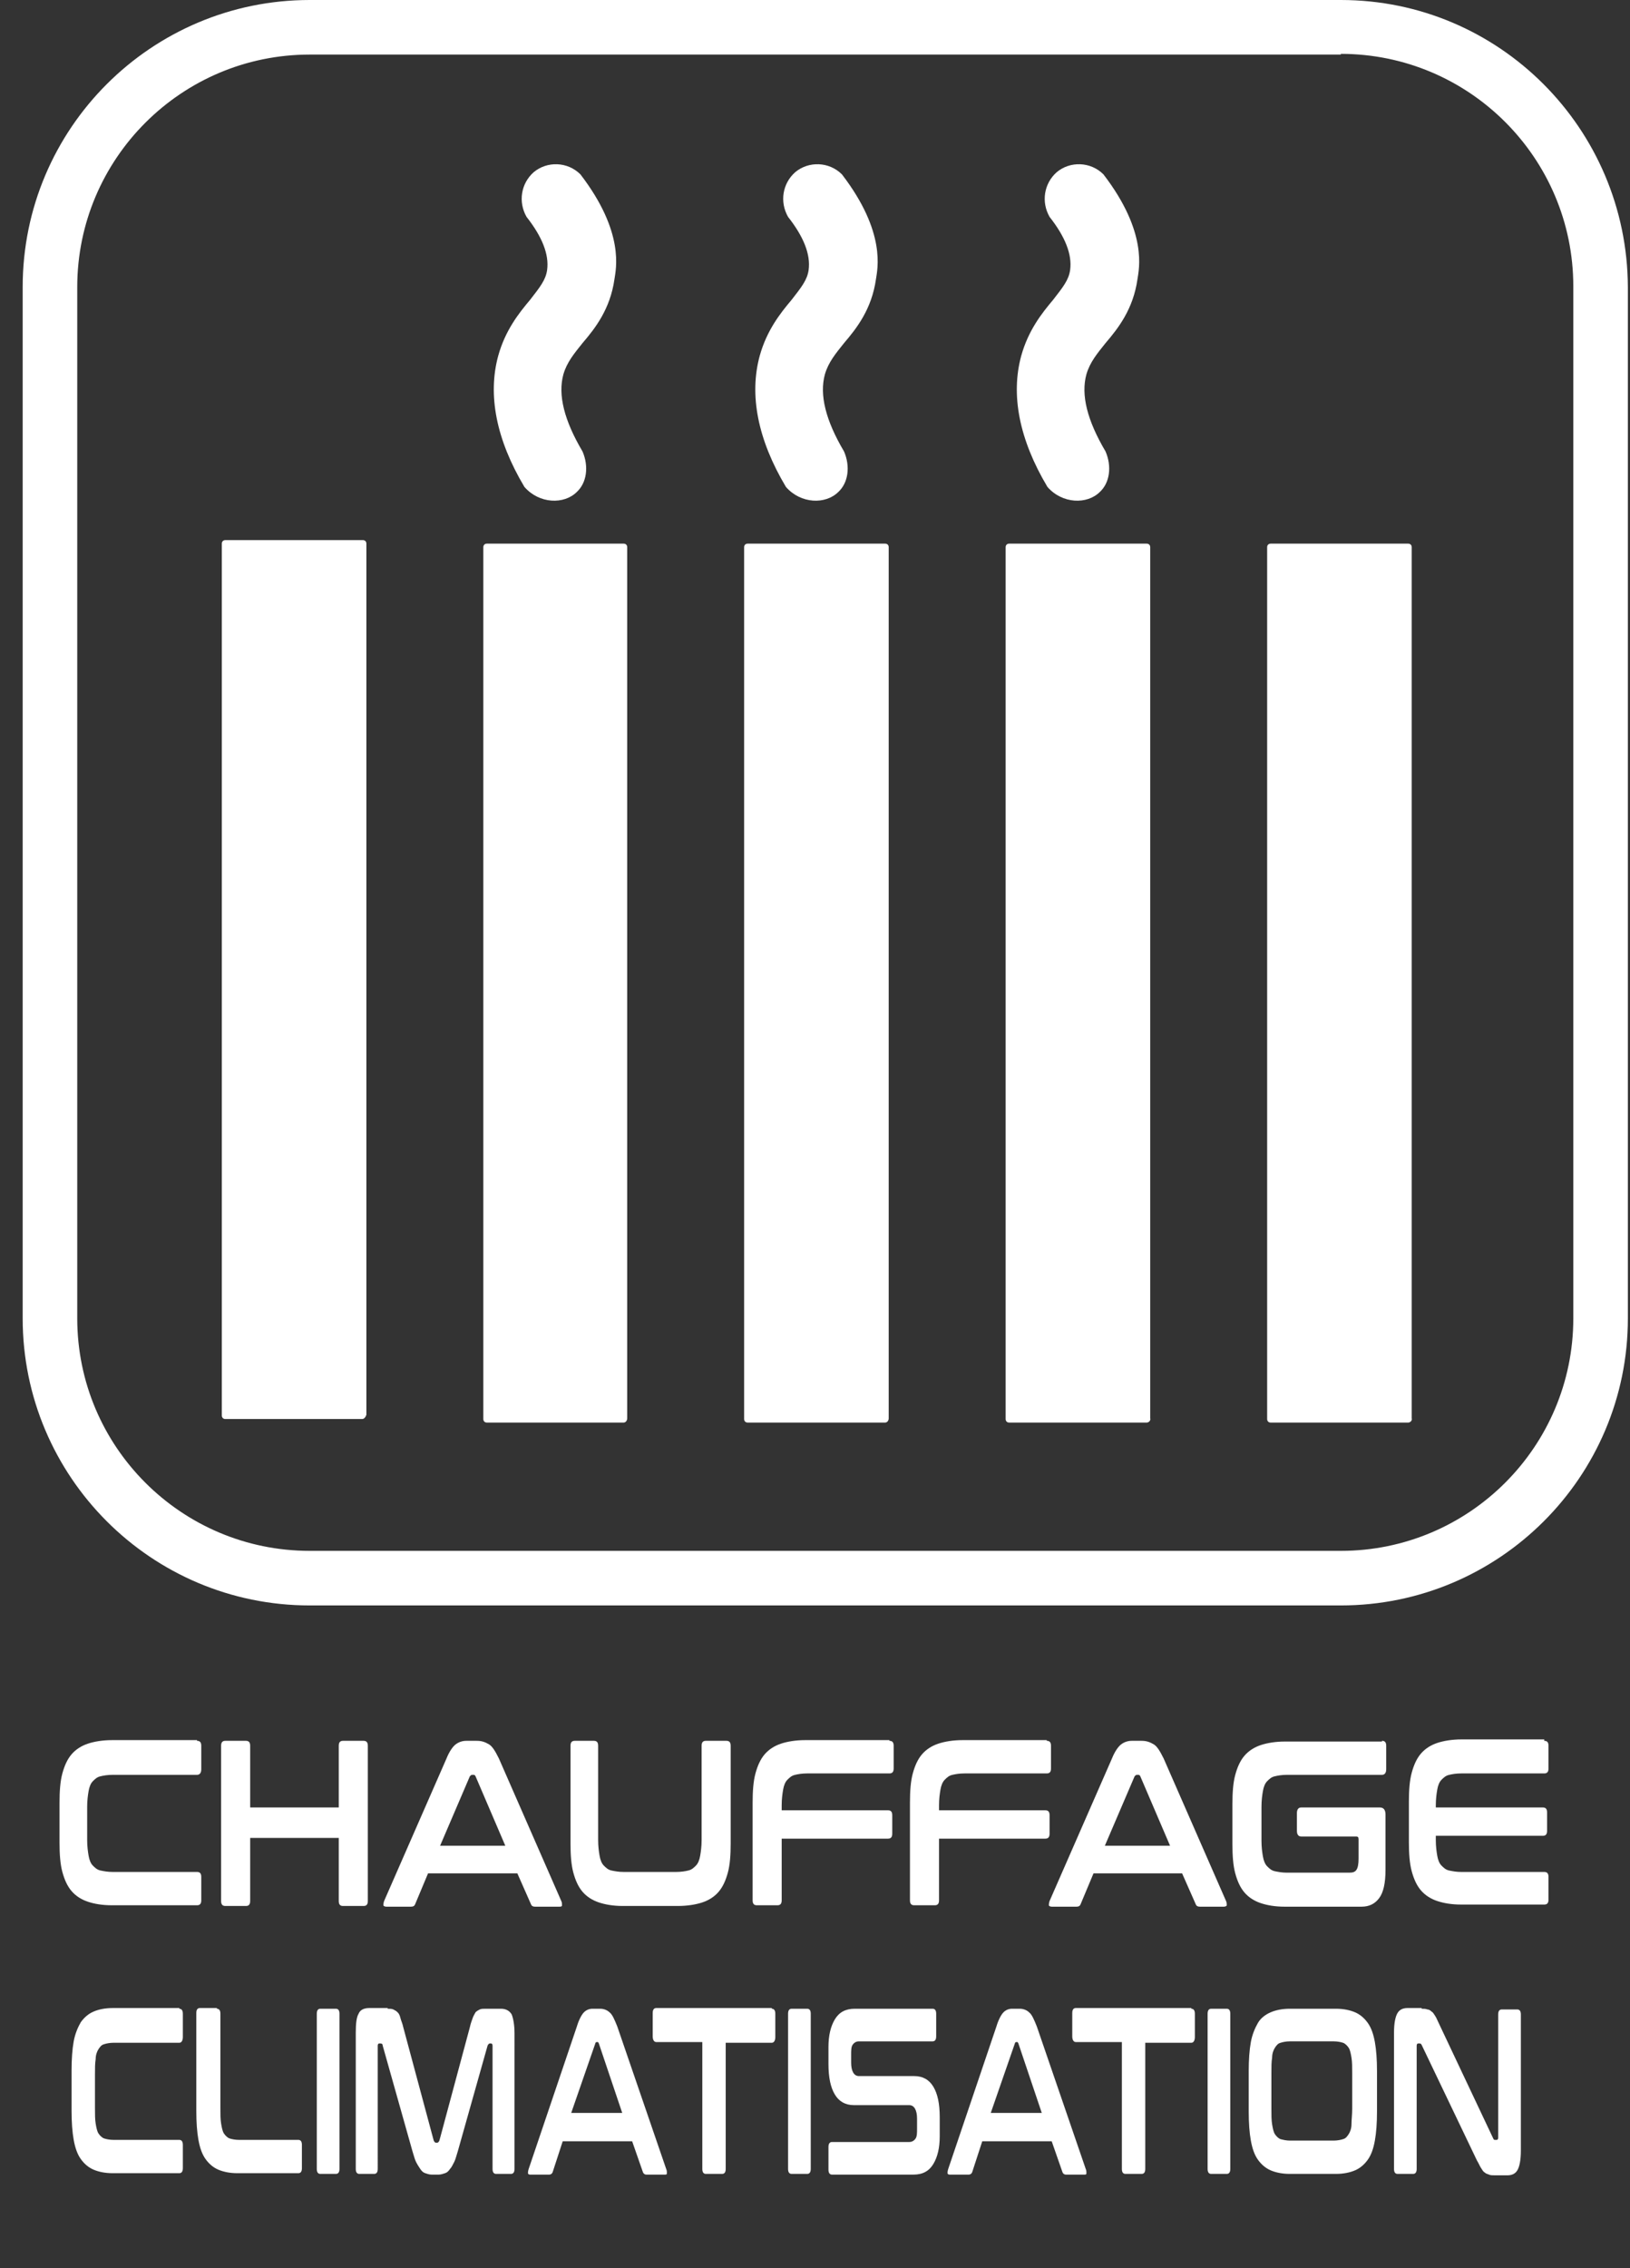 <?xml version="1.0" encoding="utf-8"?>
<!-- Generator: Adobe Illustrator 25.0.1, SVG Export Plug-In . SVG Version: 6.00 Build 0)  -->
<svg version="1.1" id="Calque_1" xmlns="http://www.w3.org/2000/svg" xmlns:xlink="http://www.w3.org/1999/xlink" x="0px" y="0px"
	 viewBox="0 0 230 320" style="enable-background:new 0 0 230 320;" xml:space="preserve">
<rect x="0" y="0" width="230" height="320" fill="#333333" stroke="none"/>
<style type="text/css">
	.st0{fill:#FFFFFF;}
	.st1{enable-background:new    ;}
</style>
<path class="st0" d="M189.2,7.6c18.1,0,32.8,14.7,32.8,32.8V186c0,18.1-14.7,32.8-32.8,32.8H43.7c-18.1,0-32.8-14.7-32.8-32.8V40.5
	c0-18.1,14.7-32.8,32.8-32.8h145.5 M189.2,0H43.7C21.4,0,3.2,18.1,3.2,40.5V186c0,22.3,18.1,40.5,40.5,40.5h145.5
	c22.3,0,40.5-18.1,40.5-40.5V40.5C229.6,18.1,211.5,0,189.2,0L189.2,0z"/>
<g>
	<path class="st0" d="M51.1,200.2H31.8c-0.3,0-0.5-0.2-0.5-0.5v-123c0-0.3,0.2-0.5,0.5-0.5h19.4c0.3,0,0.5,0.2,0.5,0.5v122.9
		C51.6,199.9,51.4,200.2,51.1,200.2z"/>
	<path class="st0" d="M198.7,200.7h-19.4c-0.3,0-0.5-0.2-0.5-0.5v-123c0-0.3,0.2-0.5,0.5-0.5h19.4c0.3,0,0.5,0.2,0.5,0.5v122.9
		C199.3,200.4,199,200.7,198.7,200.7z"/>
	<path class="st0" d="M161.8,200.7h-19.4c-0.3,0-0.5-0.2-0.5-0.5v-123c0-0.3,0.2-0.5,0.5-0.5h19.4c0.3,0,0.5,0.2,0.5,0.5v122.9
		C162.4,200.4,162.1,200.7,161.8,200.7z"/>
	<path class="st0" d="M124.9,200.7h-19.4c-0.3,0-0.5-0.2-0.5-0.5v-123c0-0.3,0.2-0.5,0.5-0.5h19.4c0.3,0,0.5,0.2,0.5,0.5v122.9
		C125.4,200.4,125.2,200.7,124.9,200.7z"/>
	<path class="st0" d="M88,200.7H68.7c-0.3,0-0.5-0.2-0.5-0.5v-123c0-0.3,0.2-0.5,0.5-0.5H88c0.3,0,0.5,0.2,0.5,0.5v122.9
		C88.5,200.4,88.3,200.7,88,200.7z"/>
	<path class="st0" d="M74,68.7c-4-6.7-5.2-13-3.7-18.5c1-3.6,2.9-6,4.5-7.9c1.4-1.8,2.2-2.8,2.4-4.2c0.3-2.2-0.7-4.7-2.9-7.5
		c-1.2-2.1-0.8-4.7,1-6.3c1.9-1.6,4.8-1.5,6.6,0.3c6.3,8.2,5,13.4,4.8,14.8c-0.6,4.2-2.7,6.9-4.5,9c-1.2,1.5-2.2,2.7-2.7,4.4
		c-0.8,2.9,0.1,6.5,2.7,10.9c0.9,2.1,0.6,4.4-0.8,5.7C79.6,71.2,76.1,71.1,74,68.7z"/>
	<path class="st0" d="M110.9,68.7c-4-6.7-5.2-13-3.7-18.5c1-3.6,2.9-6,4.5-7.9c1.4-1.8,2.2-2.8,2.4-4.2c0.3-2.2-0.7-4.7-2.9-7.5
		c-1.2-2.1-0.8-4.7,1-6.3c1.9-1.6,4.8-1.5,6.6,0.3c6.3,8.2,5,13.4,4.8,14.8c-0.6,4.2-2.7,6.9-4.5,9c-1.2,1.5-2.2,2.7-2.7,4.4
		c-0.8,2.9,0.1,6.5,2.7,10.9c0.9,2.1,0.6,4.4-0.8,5.7C116.5,71.2,113,71.1,110.9,68.7z"/>
	<path class="st0" d="M147.8,68.7c-4-6.7-5.2-13-3.7-18.5c1-3.6,2.9-6,4.5-7.9c1.4-1.8,2.2-2.8,2.4-4.2c0.3-2.2-0.7-4.7-2.9-7.5
		c-1.2-2.1-0.8-4.7,1-6.3c1.9-1.6,4.8-1.5,6.6,0.3c6.3,8.2,5,13.4,4.8,14.8c-0.6,4.2-2.7,6.9-4.5,9c-1.2,1.5-2.2,2.7-2.7,4.4
		c-0.8,2.9,0.1,6.5,2.7,10.9c0.9,2.1,0.6,4.4-0.8,5.7C153.4,71.2,149.9,71.1,147.8,68.7z"/>
</g>
<g class="st1">
	<path class="st0" d="M27.8,245.6c0.4,0,0.6,0.2,0.6,0.7v3.3c0,0.5-0.2,0.8-0.6,0.8H15.9c-0.7,0-1.3,0.1-1.7,0.2
		c-0.5,0.1-0.8,0.4-1.1,0.7c-0.3,0.3-0.5,0.8-0.6,1.4c-0.1,0.6-0.2,1.3-0.2,2.2v4.7c0,0.9,0.1,1.6,0.2,2.2c0.1,0.6,0.3,1.1,0.6,1.4
		c0.3,0.3,0.6,0.6,1.1,0.7c0.5,0.1,1,0.2,1.7,0.2h11.9c0.4,0,0.6,0.2,0.6,0.7v3.3c0,0.5-0.2,0.7-0.6,0.7h-12c-1.4,0-2.5-0.2-3.4-0.5
		c-0.9-0.3-1.7-0.8-2.3-1.5c-0.6-0.7-1-1.6-1.3-2.7s-0.4-2.5-0.4-4.1v-5.7c0-1.6,0.1-3,0.4-4.1c0.3-1.1,0.7-2,1.3-2.7
		c0.6-0.7,1.4-1.2,2.3-1.5c0.9-0.3,2.1-0.5,3.4-0.5H27.8z"/>
	<path class="st0" d="M34.7,245.6c0.4,0,0.6,0.2,0.6,0.7v8.7h12.5v-8.7c0-0.5,0.2-0.7,0.6-0.7h2.9c0.4,0,0.6,0.2,0.6,0.7v21.9
		c0,0.5-0.2,0.7-0.6,0.7h-2.9c-0.4,0-0.6-0.2-0.6-0.7v-8.9H35.3v8.9c0,0.5-0.2,0.7-0.6,0.7h-2.9c-0.4,0-0.6-0.2-0.6-0.7v-21.9
		c0-0.5,0.2-0.7,0.6-0.7H34.7z"/>
	<path class="st0" d="M67.3,245.6c0.7,0,1.2,0.2,1.7,0.5c0.5,0.3,0.9,1,1.4,2l8.8,20.1c0.1,0.2,0.1,0.4,0.1,0.6s-0.2,0.2-0.4,0.2
		h-3.4c-0.3,0-0.5-0.1-0.6-0.4l-1.9-4.3H60.4l-1.8,4.3c-0.1,0.3-0.3,0.4-0.6,0.4h-3.5c-0.2,0-0.4-0.1-0.4-0.2s0-0.3,0.1-0.6
		l8.8-20.1c0.4-1,0.9-1.7,1.3-2c0.4-0.3,0.9-0.5,1.5-0.5H67.3z M62.1,260.4h9.2l-4.2-9.8c-0.1-0.2-0.2-0.2-0.3-0.2h-0.2
		c-0.1,0-0.2,0.1-0.3,0.2L62.1,260.4z"/>
	<path class="st0" d="M83.8,245.6c0.4,0,0.6,0.2,0.6,0.7v13.3c0,0.9,0.1,1.6,0.2,2.2c0.1,0.6,0.3,1.1,0.6,1.4
		c0.3,0.3,0.6,0.6,1.1,0.7c0.5,0.1,1,0.2,1.7,0.2h7.4c0.7,0,1.3-0.1,1.7-0.2c0.5-0.1,0.8-0.4,1.1-0.7c0.3-0.3,0.5-0.8,0.6-1.4
		c0.1-0.6,0.2-1.3,0.2-2.2v-13.3c0-0.5,0.2-0.7,0.6-0.7h2.9c0.4,0,0.6,0.2,0.6,0.7v13.8c0,1.6-0.1,3-0.4,4.1s-0.7,2-1.3,2.7
		c-0.6,0.7-1.4,1.2-2.3,1.5s-2.1,0.5-3.5,0.5h-7.7c-1.4,0-2.5-0.2-3.4-0.5c-0.9-0.3-1.7-0.8-2.3-1.5c-0.6-0.7-1-1.6-1.3-2.7
		s-0.4-2.5-0.4-4.1v-13.8c0-0.5,0.2-0.7,0.6-0.7H83.8z"/>
	<path class="st0" d="M125.5,245.6c0.4,0,0.6,0.2,0.6,0.7v3.2c0,0.5-0.2,0.7-0.6,0.7h-11.6c-0.7,0-1.3,0.1-1.7,0.2
		c-0.5,0.1-0.8,0.4-1.1,0.7c-0.3,0.3-0.5,0.8-0.6,1.4s-0.2,1.3-0.2,2.2v0.7h15c0.4,0,0.6,0.2,0.6,0.7v2.6c0,0.5-0.2,0.7-0.6,0.7h-15
		v8.7c0,0.5-0.2,0.7-0.6,0.7h-2.9c-0.4,0-0.6-0.2-0.6-0.7v-13.8c0-1.6,0.1-3,0.4-4.1c0.3-1.1,0.7-2,1.3-2.7c0.6-0.7,1.4-1.2,2.3-1.5
		c0.9-0.3,2.1-0.5,3.4-0.5H125.5z"/>
	<path class="st0" d="M147.7,245.6c0.4,0,0.6,0.2,0.6,0.7v3.2c0,0.5-0.2,0.7-0.6,0.7h-11.6c-0.7,0-1.3,0.1-1.7,0.2
		c-0.5,0.1-0.8,0.4-1.1,0.7c-0.3,0.3-0.5,0.8-0.6,1.4c-0.1,0.6-0.2,1.3-0.2,2.2v0.7h15c0.4,0,0.6,0.2,0.6,0.7v2.6
		c0,0.5-0.2,0.7-0.6,0.7h-15v8.7c0,0.5-0.2,0.7-0.6,0.7h-2.9c-0.4,0-0.6-0.2-0.6-0.7v-13.8c0-1.6,0.1-3,0.4-4.1
		c0.3-1.1,0.7-2,1.3-2.7c0.6-0.7,1.4-1.2,2.3-1.5c0.9-0.3,2.1-0.5,3.4-0.5H147.7z"/>
	<path class="st0" d="M161.1,245.6c0.7,0,1.2,0.2,1.7,0.5c0.5,0.3,0.9,1,1.4,2l8.8,20.1c0.1,0.2,0.1,0.4,0.1,0.6
		c0,0.1-0.2,0.2-0.4,0.2h-3.4c-0.3,0-0.5-0.1-0.6-0.4l-1.9-4.3h-12.5l-1.8,4.3c-0.1,0.3-0.3,0.4-0.6,0.4h-3.5
		c-0.2,0-0.4-0.1-0.4-0.2c0-0.1,0-0.3,0.1-0.6l8.8-20.1c0.4-1,0.9-1.7,1.3-2c0.4-0.3,0.9-0.5,1.5-0.5H161.1z M155.9,260.4h9.2
		l-4.2-9.8c-0.1-0.2-0.2-0.2-0.3-0.2h-0.2c-0.1,0-0.2,0.1-0.3,0.2L155.9,260.4z"/>
	<path class="st0" d="M195,245.6c0.4,0,0.6,0.2,0.6,0.7v3.3c0,0.5-0.2,0.8-0.6,0.8h-13.4c-0.7,0-1.3,0.1-1.7,0.2
		c-0.5,0.1-0.8,0.4-1.1,0.7c-0.3,0.3-0.5,0.8-0.6,1.4c-0.1,0.6-0.2,1.3-0.2,2.2v4.8c0,0.9,0.1,1.6,0.2,2.2c0.1,0.6,0.3,1.1,0.6,1.4
		c0.3,0.3,0.6,0.6,1.1,0.7c0.5,0.1,1,0.2,1.7,0.2h8.8c0.5,0,0.8-0.1,1-0.4c0.2-0.3,0.3-0.8,0.3-1.6v-2.7c0-0.3-0.1-0.4-0.3-0.4h-7.8
		c-0.4,0-0.6-0.3-0.6-0.8v-2.5c0-0.5,0.2-0.8,0.6-0.8h11.1c0.5,0,0.8,0.3,0.8,1v7.8c0,1.9-0.3,3.2-0.9,4c-0.6,0.8-1.4,1.2-2.5,1.2
		h-10.8c-1.4,0-2.5-0.2-3.4-0.5c-0.9-0.3-1.7-0.8-2.3-1.5c-0.6-0.7-1-1.6-1.3-2.7c-0.3-1.1-0.4-2.5-0.4-4.1v-5.7
		c0-1.6,0.1-3,0.4-4.1c0.3-1.1,0.7-2,1.3-2.7c0.6-0.7,1.4-1.2,2.3-1.5c0.9-0.3,2.1-0.5,3.4-0.5H195z"/>
	<path class="st0" d="M217.9,245.6c0.4,0,0.6,0.2,0.6,0.7v3.2c0,0.5-0.2,0.7-0.6,0.7h-11.7c-0.7,0-1.3,0.1-1.7,0.2
		c-0.5,0.1-0.8,0.4-1.1,0.7c-0.3,0.3-0.5,0.8-0.6,1.4s-0.2,1.3-0.2,2.2v0.3h15.1c0.4,0,0.6,0.2,0.6,0.7v2.6c0,0.5-0.2,0.7-0.6,0.7
		h-15.1v0.6c0,0.9,0.1,1.6,0.2,2.2s0.3,1.1,0.6,1.4c0.3,0.3,0.6,0.6,1.1,0.7c0.5,0.1,1,0.2,1.7,0.2h11.7c0.4,0,0.6,0.2,0.6,0.7v3.2
		c0,0.5-0.2,0.7-0.6,0.7h-11.7c-1.4,0-2.5-0.2-3.4-0.5s-1.7-0.8-2.3-1.5c-0.6-0.7-1-1.6-1.3-2.7c-0.3-1.1-0.4-2.5-0.4-4.1v-5.7
		c0-1.6,0.1-3,0.4-4.1c0.3-1.1,0.7-2,1.3-2.7c0.6-0.7,1.4-1.2,2.3-1.5c0.9-0.3,2.1-0.5,3.4-0.5H217.9z"/>
</g>
<g class="st1">
	<path class="st0" d="M25.3,283.4c0.3,0,0.5,0.2,0.5,0.7v3.3c0,0.5-0.2,0.8-0.5,0.8H16c-0.5,0-1,0.1-1.3,0.2
		c-0.4,0.1-0.6,0.4-0.8,0.7c-0.2,0.3-0.4,0.8-0.4,1.4c-0.1,0.6-0.1,1.3-0.1,2.2v4.7c0,0.9,0,1.6,0.1,2.2c0.1,0.6,0.2,1.1,0.4,1.4
		c0.2,0.3,0.5,0.6,0.8,0.7s0.8,0.2,1.3,0.2h9.3c0.3,0,0.5,0.2,0.5,0.7v3.3c0,0.5-0.2,0.7-0.5,0.7h-9.4c-1.1,0-2-0.2-2.7-0.5
		c-0.7-0.3-1.3-0.8-1.8-1.5c-0.5-0.7-0.8-1.6-1-2.7c-0.2-1.1-0.3-2.5-0.3-4.1v-5.7c0-1.6,0.1-3,0.3-4.1c0.2-1.1,0.6-2,1-2.7
		c0.5-0.7,1.1-1.2,1.8-1.5c0.7-0.3,1.6-0.5,2.7-0.5H25.3z"/>
	<path class="st0" d="M30.6,283.4c0.3,0,0.5,0.2,0.5,0.7v13.3c0,0.9,0,1.6,0.1,2.2c0.1,0.6,0.2,1.1,0.4,1.4c0.2,0.3,0.5,0.6,0.8,0.7
		s0.8,0.2,1.3,0.2h8.4c0.3,0,0.5,0.2,0.5,0.7v3.3c0,0.5-0.2,0.7-0.5,0.7h-8.6c-1.1,0-2-0.2-2.7-0.5c-0.7-0.3-1.3-0.8-1.8-1.5
		s-0.8-1.6-1-2.7c-0.2-1.1-0.3-2.5-0.3-4.1v-13.8c0-0.5,0.2-0.7,0.5-0.7H30.6z"/>
	<path class="st0" d="M47.4,283.4c0.3,0,0.5,0.2,0.5,0.7V306c0,0.5-0.2,0.7-0.5,0.7h-2.2c-0.3,0-0.5-0.2-0.5-0.7v-21.9
		c0-0.5,0.2-0.7,0.5-0.7H47.4z"/>
	<path class="st0" d="M54.7,283.4c0.3,0,0.6,0,0.8,0.1c0.2,0.1,0.4,0.2,0.6,0.4c0.2,0.2,0.3,0.4,0.4,0.8s0.3,0.8,0.4,1.3l4.3,16
		c0.1,0.2,0.2,0.3,0.3,0.3h0.2c0.1,0,0.2-0.1,0.3-0.3l4.3-16c0.1-0.5,0.3-1,0.4-1.3s0.3-0.6,0.4-0.8c0.2-0.2,0.4-0.3,0.6-0.4
		c0.2-0.1,0.5-0.1,0.8-0.1h2.2c0.7,0,1.2,0.3,1.5,0.8c0.2,0.5,0.4,1.4,0.4,2.7V306c0,0.5-0.2,0.7-0.5,0.7h-2.1
		c-0.3,0-0.5-0.2-0.5-0.7v-17.4c0-0.2-0.1-0.3-0.2-0.3h-0.2c-0.1,0-0.2,0.1-0.3,0.3l-4.2,14.9c-0.2,0.6-0.3,1.1-0.5,1.5
		c-0.2,0.4-0.4,0.8-0.6,1c-0.2,0.3-0.4,0.5-0.7,0.6c-0.3,0.1-0.6,0.2-0.9,0.2h-1c-0.3,0-0.6-0.1-0.9-0.2c-0.3-0.1-0.5-0.3-0.7-0.6
		c-0.2-0.3-0.4-0.6-0.6-1c-0.2-0.4-0.3-0.9-0.5-1.5l-4.2-14.9c0-0.2-0.1-0.3-0.3-0.3h-0.2c-0.1,0-0.2,0.1-0.2,0.3V306
		c0,0.5-0.2,0.7-0.5,0.7h-2.1c-0.3,0-0.5-0.2-0.5-0.7v-19.2c0-1.3,0.1-2.2,0.4-2.7c0.2-0.5,0.7-0.8,1.5-0.8H54.7z"/>
	<path class="st0" d="M84.7,283.4c0.5,0,1,0.2,1.3,0.5c0.4,0.3,0.7,1,1.1,2L94,306c0.1,0.2,0.1,0.4,0.1,0.6s-0.1,0.2-0.3,0.2h-2.6
		c-0.2,0-0.4-0.1-0.5-0.4l-1.5-4.3h-9.8l-1.4,4.3c-0.1,0.3-0.3,0.4-0.5,0.4h-2.7c-0.2,0-0.3-0.1-0.3-0.2s0-0.3,0.1-0.6l6.8-20.1
		c0.3-1,0.7-1.7,1-2c0.3-0.3,0.7-0.5,1.2-0.5H84.7z M80.6,298.1h7.2l-3.3-9.8c-0.1-0.2-0.1-0.2-0.2-0.2h-0.1c-0.1,0-0.2,0.1-0.2,0.2
		L80.6,298.1z"/>
	<path class="st0" d="M108.9,283.4c0.3,0,0.5,0.2,0.5,0.7v3.3c0,0.5-0.2,0.8-0.5,0.8h-6.5V306c0,0.5-0.2,0.7-0.5,0.7h-2.3
		c-0.3,0-0.5-0.2-0.5-0.7v-17.9h-6.5c-0.3,0-0.5-0.3-0.5-0.8v-3.3c0-0.5,0.2-0.7,0.5-0.7H108.9z"/>
	<path class="st0" d="M113.9,283.4c0.3,0,0.5,0.2,0.5,0.7V306c0,0.5-0.2,0.7-0.5,0.7h-2.2c-0.3,0-0.5-0.2-0.5-0.7v-21.9
		c0-0.5,0.2-0.7,0.5-0.7H113.9z"/>
	<path class="st0" d="M131.6,283.4c0.3,0,0.5,0.2,0.5,0.7v3.2c0,0.5-0.2,0.7-0.5,0.7h-10.4c-0.4,0-0.7,0.2-0.9,0.5
		c-0.2,0.3-0.2,0.8-0.2,1.4v1.1c0,1.2,0.4,1.9,1.1,1.9h7.8c1.2,0,2.1,0.5,2.7,1.5c0.6,1,0.9,2.4,0.9,4.3v2.7c0,1.6-0.3,2.9-0.9,3.9
		c-0.6,1-1.5,1.5-2.8,1.5h-11.5c-0.3,0-0.5-0.2-0.5-0.7v-3.2c0-0.5,0.2-0.7,0.5-0.7h10.9c0.4,0,0.7-0.2,0.9-0.5s0.2-0.8,0.2-1.4
		v-1.4c0-1.2-0.4-1.9-1.1-1.9h-7.8c-1.2,0-2.1-0.5-2.7-1.5c-0.6-1-0.9-2.4-0.9-4.3v-2.4c0-1.6,0.3-2.9,0.9-3.9
		c0.6-1,1.5-1.5,2.8-1.5H131.6z"/>
	<path class="st0" d="M143.9,283.4c0.5,0,1,0.2,1.3,0.5c0.4,0.3,0.7,1,1.1,2l6.9,20.1c0.1,0.2,0.1,0.4,0.1,0.6s-0.1,0.2-0.3,0.2
		h-2.6c-0.2,0-0.4-0.1-0.5-0.4l-1.5-4.3h-9.8l-1.4,4.3c-0.1,0.3-0.3,0.4-0.5,0.4h-2.7c-0.2,0-0.3-0.1-0.3-0.2s0-0.3,0.1-0.6
		l6.8-20.1c0.3-1,0.7-1.7,1-2c0.3-0.3,0.7-0.5,1.2-0.5H143.9z M139.8,298.1h7.2l-3.3-9.8c-0.1-0.2-0.1-0.2-0.2-0.2h-0.1
		c-0.1,0-0.2,0.1-0.2,0.2L139.8,298.1z"/>
	<path class="st0" d="M168.1,283.4c0.3,0,0.5,0.2,0.5,0.7v3.3c0,0.5-0.2,0.8-0.5,0.8h-6.5V306c0,0.5-0.2,0.7-0.5,0.7h-2.3
		c-0.3,0-0.5-0.2-0.5-0.7v-17.9h-6.5c-0.3,0-0.5-0.3-0.5-0.8v-3.3c0-0.5,0.2-0.7,0.5-0.7H168.1z"/>
	<path class="st0" d="M173.1,283.4c0.3,0,0.5,0.2,0.5,0.7V306c0,0.5-0.2,0.7-0.5,0.7h-2.2c-0.3,0-0.5-0.2-0.5-0.7v-21.9
		c0-0.5,0.2-0.7,0.5-0.7H173.1z"/>
	<path class="st0" d="M188.5,283.4c1.1,0,2,0.2,2.7,0.5c0.7,0.3,1.3,0.8,1.8,1.5s0.8,1.6,1,2.7c0.2,1.1,0.3,2.5,0.3,4.1v5.7
		c0,1.6-0.1,3-0.3,4.1c-0.2,1.1-0.5,2-1,2.7s-1.1,1.2-1.8,1.5c-0.7,0.3-1.6,0.5-2.7,0.5H182c-1.1,0-2-0.2-2.7-0.5
		c-0.7-0.3-1.3-0.8-1.8-1.5s-0.8-1.6-1-2.7c-0.2-1.1-0.3-2.5-0.3-4.1v-5.7c0-1.6,0.1-3,0.3-4.1c0.2-1.1,0.6-2,1-2.7s1.1-1.2,1.8-1.5
		c0.7-0.3,1.6-0.5,2.7-0.5H188.5z M179.4,297.5c0,0.9,0,1.6,0.1,2.2c0.1,0.6,0.2,1.1,0.4,1.4c0.2,0.3,0.5,0.6,0.8,0.7
		c0.4,0.1,0.8,0.2,1.3,0.2h6.2c0.5,0,1-0.1,1.3-0.2c0.4-0.1,0.6-0.4,0.8-0.7c0.2-0.3,0.4-0.8,0.4-1.4s0.1-1.3,0.1-2.2v-5
		c0-0.9,0-1.6-0.1-2.2s-0.2-1.1-0.4-1.4c-0.2-0.3-0.5-0.6-0.8-0.7s-0.8-0.2-1.3-0.2h-6.2c-0.5,0-1,0.1-1.3,0.2
		c-0.4,0.1-0.6,0.4-0.8,0.7c-0.2,0.3-0.4,0.8-0.4,1.4c-0.1,0.6-0.1,1.3-0.1,2.2V297.5z"/>
	<path class="st0" d="M200.6,283.4c0.3,0,0.6,0,0.8,0.1c0.2,0,0.4,0.1,0.6,0.3c0.2,0.1,0.3,0.3,0.5,0.6c0.2,0.3,0.3,0.6,0.5,1
		l7.7,16.3c0.1,0.2,0.1,0.2,0.3,0.2h0.2c0.1,0,0.2-0.1,0.2-0.3v-17.4c0-0.5,0.2-0.7,0.5-0.7h2.2c0.3,0,0.5,0.2,0.5,0.7v19.2
		c0,1.4-0.2,2.3-0.5,2.8c-0.3,0.5-0.8,0.7-1.4,0.7h-1.8c-0.3,0-0.6,0-0.8-0.1s-0.4-0.1-0.6-0.3c-0.2-0.1-0.3-0.3-0.5-0.6
		c-0.2-0.3-0.3-0.6-0.6-1.1l-7.8-16.3c-0.1-0.2-0.2-0.2-0.3-0.2h-0.2c-0.1,0-0.2,0.1-0.2,0.3V306c0,0.5-0.2,0.7-0.5,0.7h-2.2
		c-0.3,0-0.5-0.2-0.5-0.7v-19.2c0-1.4,0.2-2.3,0.5-2.8c0.3-0.5,0.8-0.7,1.4-0.7H200.6z"/>
</g>
</svg>
